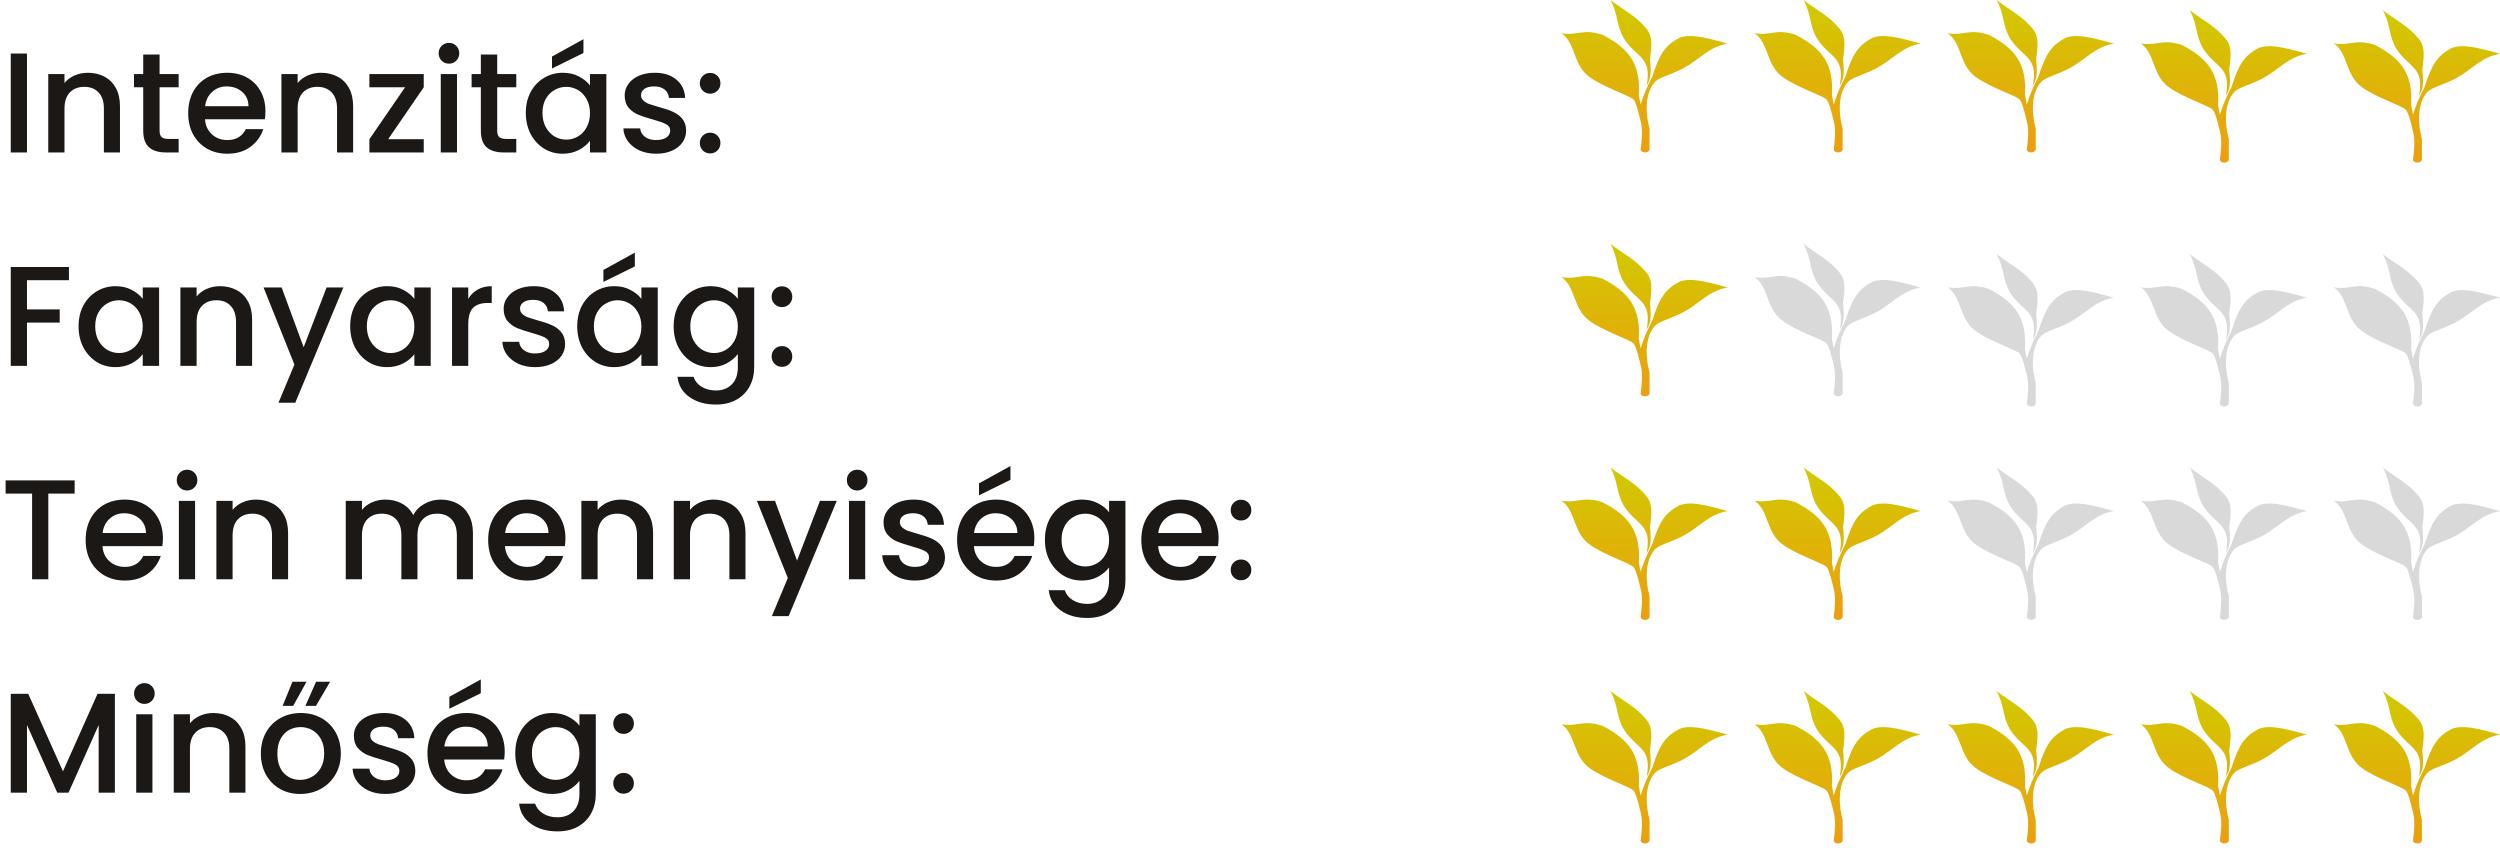 <svg width="246" height="84" viewBox="0 0 246 84" fill="none" xmlns="http://www.w3.org/2000/svg">
<path d="M2.654 5.27V15H1.058V5.27H2.654ZM8.641 7.16C9.248 7.16 9.789 7.286 10.265 7.538C10.751 7.79 11.129 8.163 11.399 8.658C11.67 9.153 11.805 9.75 11.805 10.45V15H10.223V10.688C10.223 9.997 10.051 9.47 9.705 9.106C9.36 8.733 8.889 8.546 8.291 8.546C7.694 8.546 7.218 8.733 6.863 9.106C6.518 9.47 6.345 9.997 6.345 10.688V15H4.749V7.286H6.345V8.168C6.607 7.851 6.938 7.603 7.339 7.426C7.75 7.249 8.184 7.16 8.641 7.16ZM15.703 8.588V12.858C15.703 13.147 15.768 13.357 15.899 13.488C16.039 13.609 16.272 13.67 16.599 13.67H17.579V15H16.319C15.6 15 15.05 14.832 14.667 14.496C14.284 14.16 14.093 13.614 14.093 12.858V8.588H13.183V7.286H14.093V5.368H15.703V7.286H17.579V8.588H15.703ZM26.12 10.954C26.12 11.243 26.101 11.505 26.064 11.738H20.17C20.217 12.354 20.445 12.849 20.856 13.222C21.267 13.595 21.771 13.782 22.368 13.782C23.227 13.782 23.833 13.423 24.188 12.704H25.91C25.677 13.413 25.252 13.997 24.636 14.454C24.029 14.902 23.273 15.126 22.368 15.126C21.631 15.126 20.968 14.963 20.38 14.636C19.801 14.3 19.344 13.833 19.008 13.236C18.681 12.629 18.518 11.929 18.518 11.136C18.518 10.343 18.677 9.647 18.994 9.05C19.321 8.443 19.773 7.977 20.352 7.65C20.94 7.323 21.612 7.16 22.368 7.16C23.096 7.16 23.745 7.319 24.314 7.636C24.883 7.953 25.327 8.401 25.644 8.98C25.961 9.549 26.12 10.207 26.12 10.954ZM24.454 10.45C24.445 9.862 24.235 9.391 23.824 9.036C23.413 8.681 22.905 8.504 22.298 8.504C21.747 8.504 21.276 8.681 20.884 9.036C20.492 9.381 20.259 9.853 20.184 10.45H24.454ZM31.583 7.16C32.189 7.16 32.731 7.286 33.207 7.538C33.692 7.79 34.07 8.163 34.341 8.658C34.611 9.153 34.747 9.75 34.747 10.45V15H33.165V10.688C33.165 9.997 32.992 9.47 32.647 9.106C32.301 8.733 31.83 8.546 31.233 8.546C30.635 8.546 30.159 8.733 29.805 9.106C29.459 9.47 29.287 9.997 29.287 10.688V15H27.691V7.286H29.287V8.168C29.548 7.851 29.879 7.603 30.281 7.426C30.691 7.249 31.125 7.16 31.583 7.16ZM38.196 13.698H41.696V15H36.348V13.698L39.862 8.588H36.348V7.286H41.696V8.588L38.196 13.698ZM44.184 6.264C43.895 6.264 43.652 6.166 43.456 5.97C43.26 5.774 43.162 5.531 43.162 5.242C43.162 4.953 43.26 4.71 43.456 4.514C43.652 4.318 43.895 4.22 44.184 4.22C44.464 4.22 44.702 4.318 44.898 4.514C45.094 4.71 45.192 4.953 45.192 5.242C45.192 5.531 45.094 5.774 44.898 5.97C44.702 6.166 44.464 6.264 44.184 6.264ZM44.968 7.286V15H43.372V7.286H44.968ZM48.926 8.588V12.858C48.926 13.147 48.991 13.357 49.122 13.488C49.262 13.609 49.495 13.67 49.822 13.67H50.802V15H49.542C48.823 15 48.272 14.832 47.89 14.496C47.507 14.16 47.316 13.614 47.316 12.858V8.588H46.406V7.286H47.316V5.368H48.926V7.286H50.802V8.588H48.926ZM51.741 11.108C51.741 10.333 51.899 9.647 52.217 9.05C52.543 8.453 52.982 7.991 53.533 7.664C54.093 7.328 54.709 7.16 55.381 7.16C55.987 7.16 56.515 7.281 56.963 7.524C57.42 7.757 57.784 8.051 58.055 8.406V7.286H59.665V15H58.055V13.852C57.784 14.216 57.415 14.519 56.949 14.762C56.482 15.005 55.95 15.126 55.353 15.126C54.69 15.126 54.083 14.958 53.533 14.622C52.982 14.277 52.543 13.801 52.217 13.194C51.899 12.578 51.741 11.883 51.741 11.108ZM58.055 11.136C58.055 10.604 57.943 10.142 57.719 9.75C57.504 9.358 57.219 9.059 56.865 8.854C56.51 8.649 56.127 8.546 55.717 8.546C55.306 8.546 54.923 8.649 54.569 8.854C54.214 9.05 53.925 9.344 53.701 9.736C53.486 10.119 53.379 10.576 53.379 11.108C53.379 11.64 53.486 12.107 53.701 12.508C53.925 12.909 54.214 13.217 54.569 13.432C54.933 13.637 55.315 13.74 55.717 13.74C56.127 13.74 56.51 13.637 56.865 13.432C57.219 13.227 57.504 12.928 57.719 12.536C57.943 12.135 58.055 11.668 58.055 11.136ZM57.411 5.214L54.317 6.74V5.564L57.411 3.856V5.214ZM64.561 15.126C63.954 15.126 63.408 15.019 62.923 14.804C62.447 14.58 62.069 14.281 61.789 13.908C61.509 13.525 61.36 13.101 61.341 12.634H62.993C63.021 12.961 63.175 13.236 63.455 13.46C63.744 13.675 64.104 13.782 64.533 13.782C64.981 13.782 65.326 13.698 65.569 13.53C65.821 13.353 65.947 13.129 65.947 12.858C65.947 12.569 65.807 12.354 65.527 12.214C65.256 12.074 64.822 11.92 64.225 11.752C63.646 11.593 63.175 11.439 62.811 11.29C62.447 11.141 62.13 10.912 61.859 10.604C61.598 10.296 61.467 9.89 61.467 9.386C61.467 8.975 61.588 8.602 61.831 8.266C62.074 7.921 62.419 7.65 62.867 7.454C63.324 7.258 63.847 7.16 64.435 7.16C65.312 7.16 66.017 7.384 66.549 7.832C67.09 8.271 67.38 8.873 67.417 9.638H65.821C65.793 9.293 65.653 9.017 65.401 8.812C65.149 8.607 64.808 8.504 64.379 8.504C63.959 8.504 63.637 8.583 63.413 8.742C63.189 8.901 63.077 9.111 63.077 9.372C63.077 9.577 63.152 9.75 63.301 9.89C63.45 10.03 63.632 10.142 63.847 10.226C64.062 10.301 64.379 10.399 64.799 10.52C65.359 10.669 65.816 10.823 66.171 10.982C66.535 11.131 66.848 11.355 67.109 11.654C67.37 11.953 67.506 12.349 67.515 12.844C67.515 13.283 67.394 13.675 67.151 14.02C66.908 14.365 66.563 14.636 66.115 14.832C65.676 15.028 65.158 15.126 64.561 15.126ZM69.883 15.098C69.594 15.098 69.352 15 69.156 14.804C68.96 14.608 68.862 14.365 68.862 14.076C68.862 13.787 68.96 13.544 69.156 13.348C69.352 13.152 69.594 13.054 69.883 13.054C70.163 13.054 70.401 13.152 70.597 13.348C70.793 13.544 70.891 13.787 70.891 14.076C70.891 14.365 70.793 14.608 70.597 14.804C70.401 15 70.163 15.098 69.883 15.098ZM69.883 9.218C69.594 9.218 69.352 9.12 69.156 8.924C68.96 8.728 68.862 8.485 68.862 8.196C68.862 7.907 68.96 7.664 69.156 7.468C69.352 7.272 69.594 7.174 69.883 7.174C70.163 7.174 70.401 7.272 70.597 7.468C70.793 7.664 70.891 7.907 70.891 8.196C70.891 8.485 70.793 8.728 70.597 8.924C70.401 9.12 70.163 9.218 69.883 9.218ZM6.784 26.27V27.572H2.654V30.442H5.874V31.744H2.654V36H1.058V26.27H6.784ZM7.731 32.108C7.731 31.333 7.89 30.647 8.207 30.05C8.534 29.453 8.972 28.991 9.523 28.664C10.083 28.328 10.699 28.16 11.371 28.16C11.978 28.16 12.505 28.281 12.953 28.524C13.41 28.757 13.774 29.051 14.045 29.406V28.286H15.655V36H14.045V34.852C13.774 35.216 13.406 35.519 12.939 35.762C12.472 36.005 11.94 36.126 11.343 36.126C10.68 36.126 10.074 35.958 9.523 35.622C8.972 35.277 8.534 34.801 8.207 34.194C7.89 33.578 7.731 32.883 7.731 32.108ZM14.045 32.136C14.045 31.604 13.933 31.142 13.709 30.75C13.494 30.358 13.21 30.059 12.855 29.854C12.5 29.649 12.118 29.546 11.707 29.546C11.296 29.546 10.914 29.649 10.559 29.854C10.204 30.05 9.915 30.344 9.691 30.736C9.476 31.119 9.369 31.576 9.369 32.108C9.369 32.64 9.476 33.107 9.691 33.508C9.915 33.909 10.204 34.217 10.559 34.432C10.923 34.637 11.306 34.74 11.707 34.74C12.118 34.74 12.5 34.637 12.855 34.432C13.21 34.227 13.494 33.928 13.709 33.536C13.933 33.135 14.045 32.668 14.045 32.136ZM21.643 28.16C22.25 28.16 22.791 28.286 23.267 28.538C23.753 28.79 24.131 29.163 24.401 29.658C24.672 30.153 24.807 30.75 24.807 31.45V36H23.225V31.688C23.225 30.997 23.052 30.47 22.707 30.106C22.362 29.733 21.89 29.546 21.293 29.546C20.696 29.546 20.22 29.733 19.865 30.106C19.52 30.47 19.347 30.997 19.347 31.688V36H17.751V28.286H19.347V29.168C19.608 28.851 19.94 28.603 20.341 28.426C20.752 28.249 21.186 28.16 21.643 28.16ZM33.787 28.286L29.055 39.626H27.403L28.971 35.874L25.933 28.286H27.711L29.881 34.166L32.135 28.286H33.787ZM34.459 32.108C34.459 31.333 34.618 30.647 34.935 30.05C35.262 29.453 35.701 28.991 36.251 28.664C36.811 28.328 37.427 28.16 38.099 28.16C38.706 28.16 39.233 28.281 39.681 28.524C40.139 28.757 40.503 29.051 40.773 29.406V28.286H42.383V36H40.773V34.852C40.503 35.216 40.134 35.519 39.667 35.762C39.201 36.005 38.669 36.126 38.071 36.126C37.409 36.126 36.802 35.958 36.251 35.622C35.701 35.277 35.262 34.801 34.935 34.194C34.618 33.578 34.459 32.883 34.459 32.108ZM40.773 32.136C40.773 31.604 40.661 31.142 40.437 30.75C40.223 30.358 39.938 30.059 39.583 29.854C39.229 29.649 38.846 29.546 38.435 29.546C38.025 29.546 37.642 29.649 37.287 29.854C36.933 30.05 36.643 30.344 36.419 30.736C36.205 31.119 36.097 31.576 36.097 32.108C36.097 32.64 36.205 33.107 36.419 33.508C36.643 33.909 36.933 34.217 37.287 34.432C37.651 34.637 38.034 34.74 38.435 34.74C38.846 34.74 39.229 34.637 39.583 34.432C39.938 34.227 40.223 33.928 40.437 33.536C40.661 33.135 40.773 32.668 40.773 32.136ZM46.076 29.406C46.309 29.014 46.617 28.711 47 28.496C47.392 28.272 47.854 28.16 48.386 28.16V29.812H47.98C47.354 29.812 46.878 29.971 46.552 30.288C46.234 30.605 46.076 31.156 46.076 31.94V36H44.48V28.286H46.076V29.406ZM52.653 36.126C52.046 36.126 51.5 36.019 51.015 35.804C50.539 35.58 50.161 35.281 49.881 34.908C49.601 34.525 49.451 34.101 49.433 33.634H51.085C51.113 33.961 51.267 34.236 51.547 34.46C51.836 34.675 52.195 34.782 52.625 34.782C53.073 34.782 53.418 34.698 53.661 34.53C53.913 34.353 54.039 34.129 54.039 33.858C54.039 33.569 53.899 33.354 53.619 33.214C53.348 33.074 52.914 32.92 52.317 32.752C51.738 32.593 51.267 32.439 50.903 32.29C50.539 32.141 50.221 31.912 49.951 31.604C49.689 31.296 49.559 30.89 49.559 30.386C49.559 29.975 49.68 29.602 49.923 29.266C50.165 28.921 50.511 28.65 50.959 28.454C51.416 28.258 51.939 28.16 52.527 28.16C53.404 28.16 54.109 28.384 54.641 28.832C55.182 29.271 55.471 29.873 55.509 30.638H53.913C53.885 30.293 53.745 30.017 53.493 29.812C53.241 29.607 52.9 29.504 52.471 29.504C52.051 29.504 51.729 29.583 51.505 29.742C51.281 29.901 51.169 30.111 51.169 30.372C51.169 30.577 51.243 30.75 51.393 30.89C51.542 31.03 51.724 31.142 51.939 31.226C52.153 31.301 52.471 31.399 52.891 31.52C53.451 31.669 53.908 31.823 54.263 31.982C54.627 32.131 54.939 32.355 55.201 32.654C55.462 32.953 55.597 33.349 55.607 33.844C55.607 34.283 55.485 34.675 55.243 35.02C55 35.365 54.655 35.636 54.207 35.832C53.768 36.028 53.25 36.126 52.653 36.126ZM56.799 32.108C56.799 31.333 56.958 30.647 57.275 30.05C57.602 29.453 58.041 28.991 58.591 28.664C59.151 28.328 59.767 28.16 60.439 28.16C61.046 28.16 61.573 28.281 62.021 28.524C62.479 28.757 62.843 29.051 63.113 29.406V28.286H64.723V36H63.113V34.852C62.843 35.216 62.474 35.519 62.007 35.762C61.541 36.005 61.009 36.126 60.411 36.126C59.749 36.126 59.142 35.958 58.591 35.622C58.041 35.277 57.602 34.801 57.275 34.194C56.958 33.578 56.799 32.883 56.799 32.108ZM63.113 32.136C63.113 31.604 63.001 31.142 62.777 30.75C62.563 30.358 62.278 30.059 61.923 29.854C61.569 29.649 61.186 29.546 60.775 29.546C60.365 29.546 59.982 29.649 59.627 29.854C59.273 30.05 58.983 30.344 58.759 30.736C58.545 31.119 58.437 31.576 58.437 32.108C58.437 32.64 58.545 33.107 58.759 33.508C58.983 33.909 59.273 34.217 59.627 34.432C59.991 34.637 60.374 34.74 60.775 34.74C61.186 34.74 61.569 34.637 61.923 34.432C62.278 34.227 62.563 33.928 62.777 33.536C63.001 33.135 63.113 32.668 63.113 32.136ZM62.469 26.214L59.375 27.74V26.564L62.469 24.856V26.214ZM69.927 28.16C70.525 28.16 71.052 28.281 71.51 28.524C71.976 28.757 72.34 29.051 72.602 29.406V28.286H74.212V36.126C74.212 36.835 74.062 37.465 73.763 38.016C73.465 38.576 73.031 39.015 72.462 39.332C71.901 39.649 71.23 39.808 70.445 39.808C69.4 39.808 68.532 39.561 67.841 39.066C67.151 38.581 66.759 37.918 66.665 37.078H68.248C68.369 37.479 68.626 37.801 69.017 38.044C69.419 38.296 69.895 38.422 70.445 38.422C71.09 38.422 71.608 38.226 71.999 37.834C72.401 37.442 72.602 36.873 72.602 36.126V34.838C72.331 35.202 71.962 35.51 71.496 35.762C71.038 36.005 70.516 36.126 69.927 36.126C69.255 36.126 68.639 35.958 68.079 35.622C67.529 35.277 67.09 34.801 66.763 34.194C66.446 33.578 66.287 32.883 66.287 32.108C66.287 31.333 66.446 30.647 66.763 30.05C67.09 29.453 67.529 28.991 68.079 28.664C68.639 28.328 69.255 28.16 69.927 28.16ZM72.602 32.136C72.602 31.604 72.49 31.142 72.266 30.75C72.051 30.358 71.766 30.059 71.412 29.854C71.057 29.649 70.674 29.546 70.263 29.546C69.853 29.546 69.47 29.649 69.115 29.854C68.761 30.05 68.472 30.344 68.248 30.736C68.033 31.119 67.925 31.576 67.925 32.108C67.925 32.64 68.033 33.107 68.248 33.508C68.472 33.909 68.761 34.217 69.115 34.432C69.48 34.637 69.862 34.74 70.263 34.74C70.674 34.74 71.057 34.637 71.412 34.432C71.766 34.227 72.051 33.928 72.266 33.536C72.49 33.135 72.602 32.668 72.602 32.136ZM76.952 36.098C76.662 36.098 76.42 36 76.224 35.804C76.028 35.608 75.93 35.365 75.93 35.076C75.93 34.787 76.028 34.544 76.224 34.348C76.42 34.152 76.662 34.054 76.952 34.054C77.232 34.054 77.47 34.152 77.666 34.348C77.862 34.544 77.96 34.787 77.96 35.076C77.96 35.365 77.862 35.608 77.666 35.804C77.47 36 77.232 36.098 76.952 36.098ZM76.952 30.218C76.662 30.218 76.42 30.12 76.224 29.924C76.028 29.728 75.93 29.485 75.93 29.196C75.93 28.907 76.028 28.664 76.224 28.468C76.42 28.272 76.662 28.174 76.952 28.174C77.232 28.174 77.47 28.272 77.666 28.468C77.862 28.664 77.96 28.907 77.96 29.196C77.96 29.485 77.862 29.728 77.666 29.924C77.47 30.12 77.232 30.218 76.952 30.218ZM7.344 47.27V48.572H4.754V57H3.158V48.572H0.554V47.27H7.344ZM16.03 52.954C16.03 53.243 16.012 53.505 15.974 53.738H10.08C10.127 54.354 10.355 54.849 10.766 55.222C11.177 55.595 11.681 55.782 12.278 55.782C13.137 55.782 13.743 55.423 14.098 54.704H15.82C15.587 55.413 15.162 55.997 14.546 56.454C13.94 56.902 13.184 57.126 12.278 57.126C11.541 57.126 10.878 56.963 10.29 56.636C9.711 56.3 9.254 55.833 8.918 55.236C8.591 54.629 8.428 53.929 8.428 53.136C8.428 52.343 8.587 51.647 8.904 51.05C9.231 50.443 9.683 49.977 10.262 49.65C10.85 49.323 11.522 49.16 12.278 49.16C13.006 49.16 13.655 49.319 14.224 49.636C14.793 49.953 15.237 50.401 15.554 50.98C15.871 51.549 16.03 52.207 16.03 52.954ZM14.364 52.45C14.355 51.862 14.145 51.391 13.734 51.036C13.323 50.681 12.815 50.504 12.208 50.504C11.658 50.504 11.186 50.681 10.794 51.036C10.402 51.381 10.169 51.853 10.094 52.45H14.364ZM18.413 48.264C18.123 48.264 17.881 48.166 17.685 47.97C17.489 47.774 17.391 47.531 17.391 47.242C17.391 46.953 17.489 46.71 17.685 46.514C17.881 46.318 18.123 46.22 18.413 46.22C18.693 46.22 18.931 46.318 19.127 46.514C19.323 46.71 19.421 46.953 19.421 47.242C19.421 47.531 19.323 47.774 19.127 47.97C18.931 48.166 18.693 48.264 18.413 48.264ZM19.197 49.286V57H17.601V49.286H19.197ZM25.184 49.16C25.791 49.16 26.332 49.286 26.808 49.538C27.294 49.79 27.672 50.163 27.942 50.658C28.213 51.153 28.348 51.75 28.348 52.45V57H26.766V52.688C26.766 51.997 26.593 51.47 26.248 51.106C25.903 50.733 25.431 50.546 24.834 50.546C24.237 50.546 23.761 50.733 23.406 51.106C23.061 51.47 22.888 51.997 22.888 52.688V57H21.292V49.286H22.888V50.168C23.149 49.851 23.481 49.603 23.882 49.426C24.293 49.249 24.727 49.16 25.184 49.16ZM43.359 49.16C43.965 49.16 44.507 49.286 44.983 49.538C45.468 49.79 45.846 50.163 46.117 50.658C46.397 51.153 46.537 51.75 46.537 52.45V57H44.955V52.688C44.955 51.997 44.782 51.47 44.437 51.106C44.091 50.733 43.62 50.546 43.023 50.546C42.425 50.546 41.949 50.733 41.595 51.106C41.249 51.47 41.077 51.997 41.077 52.688V57H39.495V52.688C39.495 51.997 39.322 51.47 38.977 51.106C38.631 50.733 38.16 50.546 37.563 50.546C36.965 50.546 36.489 50.733 36.135 51.106C35.789 51.47 35.617 51.997 35.617 52.688V57H34.021V49.286H35.617V50.168C35.878 49.851 36.209 49.603 36.611 49.426C37.012 49.249 37.441 49.16 37.899 49.16C38.515 49.16 39.065 49.291 39.551 49.552C40.036 49.813 40.409 50.191 40.671 50.686C40.904 50.219 41.268 49.851 41.763 49.58C42.257 49.3 42.789 49.16 43.359 49.16ZM55.638 52.954C55.638 53.243 55.619 53.505 55.582 53.738H49.688C49.734 54.354 49.963 54.849 50.374 55.222C50.784 55.595 51.288 55.782 51.886 55.782C52.744 55.782 53.351 55.423 53.706 54.704H55.428C55.194 55.413 54.77 55.997 54.154 56.454C53.547 56.902 52.791 57.126 51.886 57.126C51.148 57.126 50.486 56.963 49.898 56.636C49.319 56.3 48.862 55.833 48.526 55.236C48.199 54.629 48.036 53.929 48.036 53.136C48.036 52.343 48.194 51.647 48.512 51.05C48.838 50.443 49.291 49.977 49.87 49.65C50.458 49.323 51.13 49.16 51.886 49.16C52.614 49.16 53.262 49.319 53.832 49.636C54.401 49.953 54.844 50.401 55.162 50.98C55.479 51.549 55.638 52.207 55.638 52.954ZM53.972 52.45C53.962 51.862 53.752 51.391 53.342 51.036C52.931 50.681 52.422 50.504 51.816 50.504C51.265 50.504 50.794 50.681 50.402 51.036C50.01 51.381 49.776 51.853 49.702 52.45H53.972ZM61.1 49.16C61.707 49.16 62.248 49.286 62.724 49.538C63.209 49.79 63.587 50.163 63.858 50.658C64.129 51.153 64.264 51.75 64.264 52.45V57H62.682V52.688C62.682 51.997 62.51 51.47 62.164 51.106C61.819 50.733 61.347 50.546 60.75 50.546C60.153 50.546 59.677 50.733 59.322 51.106C58.977 51.47 58.804 51.997 58.804 52.688V57H57.208V49.286H58.804V50.168C59.066 49.851 59.397 49.603 59.798 49.426C60.209 49.249 60.643 49.16 61.1 49.16ZM70.192 49.16C70.799 49.16 71.34 49.286 71.816 49.538C72.301 49.79 72.679 50.163 72.95 50.658C73.221 51.153 73.356 51.75 73.356 52.45V57H71.774V52.688C71.774 51.997 71.601 51.47 71.256 51.106C70.911 50.733 70.439 50.546 69.842 50.546C69.245 50.546 68.769 50.733 68.414 51.106C68.069 51.47 67.896 51.997 67.896 52.688V57H66.3V49.286H67.896V50.168C68.157 49.851 68.489 49.603 68.89 49.426C69.301 49.249 69.735 49.16 70.192 49.16ZM82.336 49.286L77.604 60.626H75.952L77.52 56.874L74.482 49.286H76.26L78.43 55.166L80.684 49.286H82.336ZM84.352 48.264C84.063 48.264 83.82 48.166 83.624 47.97C83.428 47.774 83.33 47.531 83.33 47.242C83.33 46.953 83.428 46.71 83.624 46.514C83.82 46.318 84.063 46.22 84.352 46.22C84.632 46.22 84.87 46.318 85.066 46.514C85.262 46.71 85.36 46.953 85.36 47.242C85.36 47.531 85.262 47.774 85.066 47.97C84.87 48.166 84.632 48.264 84.352 48.264ZM85.136 49.286V57H83.54V49.286H85.136ZM90.032 57.126C89.425 57.126 88.879 57.019 88.394 56.804C87.918 56.58 87.54 56.281 87.26 55.908C86.98 55.525 86.83 55.101 86.812 54.634H88.464C88.492 54.961 88.646 55.236 88.926 55.46C89.215 55.675 89.574 55.782 90.004 55.782C90.452 55.782 90.797 55.698 91.04 55.53C91.292 55.353 91.418 55.129 91.418 54.858C91.418 54.569 91.278 54.354 90.998 54.214C90.727 54.074 90.293 53.92 89.696 53.752C89.117 53.593 88.646 53.439 88.282 53.29C87.918 53.141 87.6 52.912 87.33 52.604C87.068 52.296 86.938 51.89 86.938 51.386C86.938 50.975 87.059 50.602 87.302 50.266C87.544 49.921 87.89 49.65 88.338 49.454C88.795 49.258 89.318 49.16 89.906 49.16C90.783 49.16 91.488 49.384 92.02 49.832C92.561 50.271 92.85 50.873 92.888 51.638H91.292C91.264 51.293 91.124 51.017 90.872 50.812C90.62 50.607 90.279 50.504 89.85 50.504C89.43 50.504 89.108 50.583 88.884 50.742C88.66 50.901 88.548 51.111 88.548 51.372C88.548 51.577 88.622 51.75 88.772 51.89C88.921 52.03 89.103 52.142 89.318 52.226C89.532 52.301 89.85 52.399 90.27 52.52C90.83 52.669 91.287 52.823 91.642 52.982C92.006 53.131 92.318 53.355 92.58 53.654C92.841 53.953 92.976 54.349 92.986 54.844C92.986 55.283 92.864 55.675 92.622 56.02C92.379 56.365 92.034 56.636 91.586 56.832C91.147 57.028 90.629 57.126 90.032 57.126ZM101.78 52.954C101.78 53.243 101.761 53.505 101.724 53.738H95.83C95.877 54.354 96.106 54.849 96.516 55.222C96.927 55.595 97.431 55.782 98.028 55.782C98.887 55.782 99.493 55.423 99.848 54.704H101.57C101.337 55.413 100.912 55.997 100.296 56.454C99.689 56.902 98.933 57.126 98.028 57.126C97.291 57.126 96.628 56.963 96.04 56.636C95.462 56.3 95.004 55.833 94.668 55.236C94.341 54.629 94.178 53.929 94.178 53.136C94.178 52.343 94.337 51.647 94.654 51.05C94.981 50.443 95.433 49.977 96.012 49.65C96.6 49.323 97.272 49.16 98.028 49.16C98.756 49.16 99.405 49.319 99.974 49.636C100.543 49.953 100.987 50.401 101.304 50.98C101.621 51.549 101.78 52.207 101.78 52.954ZM100.114 52.45C100.105 51.862 99.895 51.391 99.484 51.036C99.073 50.681 98.565 50.504 97.958 50.504C97.407 50.504 96.936 50.681 96.544 51.036C96.152 51.381 95.919 51.853 95.844 52.45H100.114ZM99.428 47.214L96.334 48.74V47.564L99.428 45.856V47.214ZM106.459 49.16C107.056 49.16 107.583 49.281 108.041 49.524C108.507 49.757 108.871 50.051 109.133 50.406V49.286H110.743V57.126C110.743 57.835 110.593 58.465 110.295 59.016C109.996 59.576 109.562 60.015 108.993 60.332C108.433 60.649 107.761 60.808 106.977 60.808C105.931 60.808 105.063 60.561 104.373 60.066C103.682 59.581 103.29 58.918 103.197 58.078H104.779C104.9 58.479 105.157 58.801 105.549 59.044C105.95 59.296 106.426 59.422 106.977 59.422C107.621 59.422 108.139 59.226 108.531 58.834C108.932 58.442 109.133 57.873 109.133 57.126V55.838C108.862 56.202 108.493 56.51 108.027 56.762C107.569 57.005 107.047 57.126 106.459 57.126C105.787 57.126 105.171 56.958 104.611 56.622C104.06 56.277 103.621 55.801 103.295 55.194C102.977 54.578 102.819 53.883 102.819 53.108C102.819 52.333 102.977 51.647 103.295 51.05C103.621 50.453 104.06 49.991 104.611 49.664C105.171 49.328 105.787 49.16 106.459 49.16ZM109.133 53.136C109.133 52.604 109.021 52.142 108.797 51.75C108.582 51.358 108.297 51.059 107.943 50.854C107.588 50.649 107.205 50.546 106.795 50.546C106.384 50.546 106.001 50.649 105.647 50.854C105.292 51.05 105.003 51.344 104.779 51.736C104.564 52.119 104.457 52.576 104.457 53.108C104.457 53.64 104.564 54.107 104.779 54.508C105.003 54.909 105.292 55.217 105.647 55.432C106.011 55.637 106.393 55.74 106.795 55.74C107.205 55.74 107.588 55.637 107.943 55.432C108.297 55.227 108.582 54.928 108.797 54.536C109.021 54.135 109.133 53.668 109.133 53.136ZM119.909 52.954C119.909 53.243 119.89 53.505 119.853 53.738H113.959C114.006 54.354 114.234 54.849 114.645 55.222C115.056 55.595 115.56 55.782 116.157 55.782C117.016 55.782 117.622 55.423 117.977 54.704H119.699C119.466 55.413 119.041 55.997 118.425 56.454C117.818 56.902 117.062 57.126 116.157 57.126C115.42 57.126 114.757 56.963 114.169 56.636C113.59 56.3 113.133 55.833 112.797 55.236C112.47 54.629 112.307 53.929 112.307 53.136C112.307 52.343 112.466 51.647 112.783 51.05C113.11 50.443 113.562 49.977 114.141 49.65C114.729 49.323 115.401 49.16 116.157 49.16C116.885 49.16 117.534 49.319 118.103 49.636C118.672 49.953 119.116 50.401 119.433 50.98C119.75 51.549 119.909 52.207 119.909 52.954ZM118.243 52.45C118.234 51.862 118.024 51.391 117.613 51.036C117.202 50.681 116.694 50.504 116.087 50.504C115.536 50.504 115.065 50.681 114.673 51.036C114.281 51.381 114.048 51.853 113.973 52.45H118.243ZM122.124 57.098C121.834 57.098 121.592 57 121.396 56.804C121.2 56.608 121.102 56.365 121.102 56.076C121.102 55.787 121.2 55.544 121.396 55.348C121.592 55.152 121.834 55.054 122.124 55.054C122.404 55.054 122.642 55.152 122.838 55.348C123.034 55.544 123.132 55.787 123.132 56.076C123.132 56.365 123.034 56.608 122.838 56.804C122.642 57 122.404 57.098 122.124 57.098ZM122.124 51.218C121.834 51.218 121.592 51.12 121.396 50.924C121.2 50.728 121.102 50.485 121.102 50.196C121.102 49.907 121.2 49.664 121.396 49.468C121.592 49.272 121.834 49.174 122.124 49.174C122.404 49.174 122.642 49.272 122.838 49.468C123.034 49.664 123.132 49.907 123.132 50.196C123.132 50.485 123.034 50.728 122.838 50.924C122.642 51.12 122.404 51.218 122.124 51.218ZM11.306 68.27V78H9.71V71.336L6.742 78H5.636L2.654 71.336V78H1.058V68.27H2.78L6.196 75.9L9.598 68.27H11.306ZM14.216 69.264C13.926 69.264 13.684 69.166 13.488 68.97C13.291 68.774 13.194 68.531 13.194 68.242C13.194 67.953 13.291 67.71 13.488 67.514C13.684 67.318 13.926 67.22 14.216 67.22C14.495 67.22 14.733 67.318 14.93 67.514C15.126 67.71 15.223 67.953 15.223 68.242C15.223 68.531 15.126 68.774 14.93 68.97C14.733 69.166 14.495 69.264 14.216 69.264ZM14.999 70.286V78H13.403V70.286H14.999ZM20.987 70.16C21.594 70.16 22.135 70.286 22.611 70.538C23.096 70.79 23.474 71.163 23.745 71.658C24.016 72.153 24.151 72.75 24.151 73.45V78H22.569V73.688C22.569 72.997 22.396 72.47 22.051 72.106C21.706 71.733 21.234 71.546 20.637 71.546C20.04 71.546 19.564 71.733 19.209 72.106C18.864 72.47 18.691 72.997 18.691 73.688V78H17.095V70.286H18.691V71.168C18.952 70.851 19.284 70.603 19.685 70.426C20.096 70.249 20.53 70.16 20.987 70.16ZM29.533 78.126C28.805 78.126 28.147 77.963 27.559 77.636C26.971 77.3 26.509 76.833 26.173 76.236C25.837 75.629 25.669 74.929 25.669 74.136C25.669 73.352 25.841 72.657 26.187 72.05C26.532 71.443 27.003 70.977 27.601 70.65C28.198 70.323 28.865 70.16 29.603 70.16C30.34 70.16 31.007 70.323 31.605 70.65C32.202 70.977 32.673 71.443 33.019 72.05C33.364 72.657 33.537 73.352 33.537 74.136C33.537 74.92 33.359 75.615 33.005 76.222C32.65 76.829 32.165 77.3 31.549 77.636C30.942 77.963 30.27 78.126 29.533 78.126ZM29.533 76.74C29.943 76.74 30.326 76.642 30.681 76.446C31.045 76.25 31.339 75.956 31.563 75.564C31.787 75.172 31.899 74.696 31.899 74.136C31.899 73.576 31.791 73.105 31.577 72.722C31.362 72.33 31.077 72.036 30.723 71.84C30.368 71.644 29.985 71.546 29.575 71.546C29.164 71.546 28.781 71.644 28.427 71.84C28.081 72.036 27.806 72.33 27.601 72.722C27.395 73.105 27.293 73.576 27.293 74.136C27.293 74.967 27.503 75.611 27.923 76.068C28.352 76.516 28.889 76.74 29.533 76.74ZM28.847 69.46H27.811L28.777 67.08H30.163L28.847 69.46ZM31.087 69.46H30.051L31.101 67.08H32.487L31.087 69.46ZM37.914 78.126C37.308 78.126 36.762 78.019 36.276 77.804C35.8 77.58 35.422 77.281 35.142 76.908C34.862 76.525 34.713 76.101 34.694 75.634H36.346C36.374 75.961 36.529 76.236 36.809 76.46C37.098 76.675 37.457 76.782 37.886 76.782C38.334 76.782 38.68 76.698 38.922 76.53C39.175 76.353 39.3 76.129 39.3 75.858C39.3 75.569 39.16 75.354 38.88 75.214C38.61 75.074 38.176 74.92 37.578 74.752C37 74.593 36.529 74.439 36.164 74.29C35.8 74.141 35.483 73.912 35.212 73.604C34.951 73.296 34.821 72.89 34.821 72.386C34.821 71.975 34.942 71.602 35.184 71.266C35.427 70.921 35.773 70.65 36.221 70.454C36.678 70.258 37.2 70.16 37.788 70.16C38.666 70.16 39.37 70.384 39.903 70.832C40.444 71.271 40.733 71.873 40.77 72.638H39.175C39.147 72.293 39.007 72.017 38.755 71.812C38.502 71.607 38.162 71.504 37.733 71.504C37.312 71.504 36.99 71.583 36.767 71.742C36.542 71.901 36.431 72.111 36.431 72.372C36.431 72.577 36.505 72.75 36.654 72.89C36.804 73.03 36.986 73.142 37.2 73.226C37.415 73.301 37.733 73.399 38.153 73.52C38.712 73.669 39.17 73.823 39.525 73.982C39.889 74.131 40.201 74.355 40.462 74.654C40.724 74.953 40.859 75.349 40.868 75.844C40.868 76.283 40.747 76.675 40.505 77.02C40.262 77.365 39.916 77.636 39.468 77.832C39.03 78.028 38.512 78.126 37.914 78.126ZM49.663 73.954C49.663 74.243 49.644 74.505 49.607 74.738H43.713C43.76 75.354 43.988 75.849 44.399 76.222C44.81 76.595 45.314 76.782 45.911 76.782C46.77 76.782 47.376 76.423 47.731 75.704H49.453C49.22 76.413 48.795 76.997 48.179 77.454C47.572 77.902 46.816 78.126 45.911 78.126C45.174 78.126 44.511 77.963 43.923 77.636C43.344 77.3 42.887 76.833 42.551 76.236C42.224 75.629 42.061 74.929 42.061 74.136C42.061 73.343 42.22 72.647 42.537 72.05C42.864 71.443 43.316 70.977 43.895 70.65C44.483 70.323 45.155 70.16 45.911 70.16C46.639 70.16 47.288 70.319 47.857 70.636C48.426 70.953 48.87 71.401 49.187 71.98C49.504 72.549 49.663 73.207 49.663 73.954ZM47.997 73.45C47.988 72.862 47.778 72.391 47.367 72.036C46.956 71.681 46.448 71.504 45.841 71.504C45.29 71.504 44.819 71.681 44.427 72.036C44.035 72.381 43.802 72.853 43.727 73.45H47.997ZM47.311 68.214L44.217 69.74V68.564L47.311 66.856V68.214ZM54.342 70.16C54.939 70.16 55.466 70.281 55.924 70.524C56.39 70.757 56.754 71.051 57.016 71.406V70.286H58.626V78.126C58.626 78.835 58.476 79.465 58.178 80.016C57.879 80.576 57.445 81.015 56.876 81.332C56.316 81.649 55.644 81.808 54.86 81.808C53.814 81.808 52.946 81.561 52.256 81.066C51.565 80.581 51.173 79.918 51.08 79.078H52.662C52.783 79.479 53.04 79.801 53.432 80.044C53.833 80.296 54.309 80.422 54.86 80.422C55.504 80.422 56.022 80.226 56.414 79.834C56.815 79.442 57.016 78.873 57.016 78.126V76.838C56.745 77.202 56.376 77.51 55.91 77.762C55.452 78.005 54.93 78.126 54.342 78.126C53.67 78.126 53.054 77.958 52.494 77.622C51.943 77.277 51.504 76.801 51.178 76.194C50.86 75.578 50.702 74.883 50.702 74.108C50.702 73.333 50.86 72.647 51.178 72.05C51.504 71.453 51.943 70.991 52.494 70.664C53.054 70.328 53.67 70.16 54.342 70.16ZM57.016 74.136C57.016 73.604 56.904 73.142 56.68 72.75C56.465 72.358 56.18 72.059 55.826 71.854C55.471 71.649 55.088 71.546 54.678 71.546C54.267 71.546 53.884 71.649 53.53 71.854C53.175 72.05 52.886 72.344 52.662 72.736C52.447 73.119 52.34 73.576 52.34 74.108C52.34 74.64 52.447 75.107 52.662 75.508C52.886 75.909 53.175 76.217 53.53 76.432C53.894 76.637 54.276 76.74 54.678 76.74C55.088 76.74 55.471 76.637 55.826 76.432C56.18 76.227 56.465 75.928 56.68 75.536C56.904 75.135 57.016 74.668 57.016 74.136ZM61.366 78.098C61.077 78.098 60.834 78 60.638 77.804C60.442 77.608 60.344 77.365 60.344 77.076C60.344 76.787 60.442 76.544 60.638 76.348C60.834 76.152 61.077 76.054 61.366 76.054C61.646 76.054 61.884 76.152 62.08 76.348C62.276 76.544 62.374 76.787 62.374 77.076C62.374 77.365 62.276 77.608 62.08 77.804C61.884 78 61.646 78.098 61.366 78.098ZM61.366 72.218C61.077 72.218 60.834 72.12 60.638 71.924C60.442 71.728 60.344 71.485 60.344 71.196C60.344 70.907 60.442 70.664 60.638 70.468C60.834 70.272 61.077 70.174 61.366 70.174C61.646 70.174 61.884 70.272 62.08 70.468C62.276 70.664 62.374 70.907 62.374 71.196C62.374 71.485 62.276 71.728 62.08 71.924C61.884 72.12 61.646 72.218 61.366 72.218Z" fill="#1B1816"/>
<path d="M161.437 11.917C161.69 12.916 161.52 13.953 161.437 14.754C161.52 15.025 162.125 15.134 162.317 14.754V12.664C161.808 10.778 161.987 8.972 162.868 8.035C163.335 7.574 164.476 7.35 165.714 6.678C167.213 5.864 168.148 4.601 170.004 4.289C167.471 3.586 166.248 3.334 165.233 3.733C163.822 4.478 163.278 5.367 162.592 7.52C162.027 8.639 161.762 9.248 161.437 10.289L161.259 9.338C161.437 6.339 160.351 4.791 157.683 3.421C155.703 2.783 155.304 3.543 153.641 3.271C155.043 4.208 154.768 6.325 156.336 7.52C157.737 8.587 160.461 9.433 160.736 9.8C161.011 10.166 161.121 10.668 161.437 11.917Z" fill="url(#paint0_linear_1315_659)"/>
<path d="M159.822 3.833C161.033 5.701 162.586 5.55 162.03 8.421C162.384 7.833 162.522 7.393 162.358 5.825C162.6 4.16 162.533 3.495 162.03 2.844C160.91 1.505 159.951 1.14 158.469 0C159.295 1.552 158.992 2.448 159.822 3.833Z" fill="url(#paint1_linear_1315_659)"/>
<path d="M161.437 57.917C161.69 58.916 161.52 59.953 161.437 60.754C161.52 61.026 162.125 61.134 162.317 60.754V58.664C161.808 56.778 161.987 54.972 162.868 54.035C163.335 53.574 164.476 53.35 165.714 52.678C167.213 51.864 168.148 50.601 170.004 50.289C167.471 49.586 166.248 49.334 165.233 49.733C163.822 50.478 163.278 51.367 162.592 53.52C162.027 54.639 161.762 55.248 161.437 56.288L161.259 55.338C161.437 52.339 160.351 50.791 157.683 49.42C155.703 48.783 155.304 49.543 153.641 49.271C155.043 50.208 154.768 52.325 156.336 53.52C157.737 54.587 160.461 55.433 160.736 55.8C161.011 56.166 161.121 56.669 161.437 57.917Z" fill="url(#paint2_linear_1315_659)"/>
<path d="M159.822 49.833C161.033 51.701 162.586 51.55 162.03 54.421C162.384 53.833 162.522 53.393 162.358 51.825C162.6 50.16 162.533 49.495 162.03 48.844C160.91 47.505 159.951 47.14 158.469 46C159.295 47.552 158.992 48.448 159.822 49.833Z" fill="url(#paint3_linear_1315_659)"/>
<path d="M161.437 79.917C161.69 80.916 161.52 81.953 161.437 82.754C161.52 83.025 162.125 83.134 162.317 82.754V80.664C161.808 78.778 161.987 76.972 162.868 76.035C163.335 75.574 164.476 75.35 165.714 74.678C167.213 73.864 168.148 72.601 170.004 72.289C167.471 71.586 166.248 71.334 165.233 71.733C163.822 72.478 163.278 73.367 162.592 75.52C162.027 76.639 161.762 77.248 161.437 78.288L161.259 77.338C161.437 74.339 160.351 72.791 157.683 71.421C155.703 70.783 155.304 71.543 153.641 71.271C155.043 72.208 154.768 74.325 156.336 75.52C157.737 76.587 160.461 77.433 160.736 77.8C161.011 78.166 161.121 78.668 161.437 79.917Z" fill="url(#paint4_linear_1315_659)"/>
<path d="M159.822 71.833C161.033 73.701 162.586 73.55 162.03 76.421C162.384 75.833 162.522 75.393 162.358 73.825C162.6 72.16 162.533 71.495 162.03 70.844C160.91 69.505 159.951 69.14 158.469 68C159.295 69.552 158.992 70.448 159.822 71.833Z" fill="url(#paint5_linear_1315_659)"/>
<path d="M161.437 35.917C161.69 36.916 161.52 37.953 161.437 38.754C161.52 39.026 162.125 39.134 162.317 38.754V36.664C161.808 34.778 161.987 32.972 162.868 32.035C163.335 31.574 164.476 31.35 165.714 30.678C167.213 29.864 168.148 28.601 170.004 28.289C167.471 27.586 166.248 27.334 165.233 27.733C163.822 28.478 163.278 29.367 162.592 31.52C162.027 32.639 161.762 33.248 161.437 34.288L161.259 33.338C161.437 30.339 160.351 28.791 157.683 27.421C155.703 26.783 155.304 27.543 153.641 27.271C155.043 28.208 154.768 30.325 156.336 31.52C157.737 32.587 160.461 33.433 160.736 33.8C161.011 34.166 161.121 34.669 161.437 35.917Z" fill="url(#paint6_linear_1315_659)"/>
<path d="M159.822 27.833C161.033 29.701 162.586 29.55 162.03 32.421C162.384 31.833 162.522 31.393 162.358 29.825C162.6 28.16 162.533 27.495 162.03 26.844C160.91 25.505 159.951 25.14 158.469 24C159.295 25.552 158.992 26.448 159.822 27.833Z" fill="url(#paint7_linear_1315_659)"/>
<path d="M180.437 11.917C180.69 12.916 180.52 13.953 180.437 14.754C180.52 15.025 181.125 15.134 181.317 14.754V12.664C180.808 10.778 180.987 8.972 181.868 8.035C182.335 7.574 183.476 7.35 184.714 6.678C186.213 5.864 187.148 4.601 189.004 4.289C186.471 3.586 185.248 3.334 184.233 3.733C182.822 4.478 182.278 5.367 181.592 7.52C181.027 8.639 180.762 9.248 180.437 10.289L180.259 9.338C180.437 6.339 179.351 4.791 176.683 3.421C174.703 2.783 174.304 3.543 172.641 3.271C174.043 4.208 173.768 6.325 175.336 7.52C176.737 8.587 179.461 9.433 179.736 9.8C180.011 10.166 180.121 10.668 180.437 11.917Z" fill="url(#paint8_linear_1315_659)"/>
<path d="M178.822 3.833C180.033 5.701 181.586 5.55 181.03 8.421C181.384 7.833 181.522 7.393 181.358 5.825C181.6 4.16 181.533 3.495 181.03 2.844C179.91 1.505 178.951 1.14 177.469 0C178.295 1.552 177.992 2.448 178.822 3.833Z" fill="url(#paint9_linear_1315_659)"/>
<path d="M180.437 57.917C180.69 58.916 180.52 59.953 180.437 60.754C180.52 61.026 181.125 61.134 181.317 60.754V58.664C180.808 56.778 180.987 54.972 181.868 54.035C182.335 53.574 183.476 53.35 184.714 52.678C186.213 51.864 187.148 50.601 189.004 50.289C186.471 49.586 185.248 49.334 184.233 49.733C182.822 50.478 182.278 51.367 181.592 53.52C181.027 54.639 180.762 55.248 180.437 56.288L180.259 55.338C180.437 52.339 179.351 50.791 176.683 49.42C174.703 48.783 174.304 49.543 172.641 49.271C174.043 50.208 173.768 52.325 175.336 53.52C176.737 54.587 179.461 55.433 179.736 55.8C180.011 56.166 180.121 56.669 180.437 57.917Z" fill="url(#paint10_linear_1315_659)"/>
<path d="M178.822 49.833C180.033 51.701 181.586 51.55 181.03 54.421C181.384 53.833 181.522 53.393 181.358 51.825C181.6 50.16 181.533 49.495 181.03 48.844C179.91 47.505 178.951 47.14 177.469 46C178.295 47.552 177.992 48.448 178.822 49.833Z" fill="url(#paint11_linear_1315_659)"/>
<path d="M180.437 79.917C180.69 80.916 180.52 81.953 180.437 82.754C180.52 83.025 181.125 83.134 181.317 82.754V80.664C180.808 78.778 180.987 76.972 181.868 76.035C182.335 75.574 183.476 75.35 184.714 74.678C186.213 73.864 187.148 72.601 189.004 72.289C186.471 71.586 185.248 71.334 184.233 71.733C182.822 72.478 182.278 73.367 181.592 75.52C181.027 76.639 180.762 77.248 180.437 78.288L180.259 77.338C180.437 74.339 179.351 72.791 176.683 71.421C174.703 70.783 174.304 71.543 172.641 71.271C174.043 72.208 173.768 74.325 175.336 75.52C176.737 76.587 179.461 77.433 179.736 77.8C180.011 78.166 180.121 78.668 180.437 79.917Z" fill="url(#paint12_linear_1315_659)"/>
<path d="M178.822 71.833C180.033 73.701 181.586 73.55 181.03 76.421C181.384 75.833 181.522 75.393 181.358 73.825C181.6 72.16 181.533 71.495 181.03 70.844C179.91 69.505 178.951 69.14 177.469 68C178.295 69.552 177.992 70.448 178.822 71.833Z" fill="url(#paint13_linear_1315_659)"/>
<path d="M218.437 79.917C218.69 80.916 218.52 81.953 218.437 82.754C218.52 83.025 219.125 83.134 219.317 82.754V80.664C218.808 78.778 218.987 76.972 219.868 76.035C220.335 75.574 221.476 75.35 222.714 74.678C224.213 73.864 225.148 72.601 227.004 72.289C224.471 71.586 223.248 71.334 222.233 71.733C220.822 72.478 220.278 73.367 219.592 75.52C219.027 76.639 218.762 77.248 218.437 78.288L218.259 77.338C218.437 74.339 217.351 72.791 214.683 71.421C212.703 70.783 212.304 71.543 210.641 71.271C212.043 72.208 211.768 74.325 213.336 75.52C214.737 76.587 217.461 77.433 217.736 77.8C218.011 78.166 218.121 78.668 218.437 79.917Z" fill="url(#paint14_linear_1315_659)"/>
<path d="M216.822 71.833C218.033 73.701 219.586 73.55 219.03 76.421C219.384 75.833 219.522 75.393 219.358 73.825C219.6 72.16 219.533 71.495 219.03 70.844C217.91 69.505 216.951 69.14 215.469 68C216.295 69.552 215.992 70.448 216.822 71.833Z" fill="url(#paint15_linear_1315_659)"/>
<path d="M180.437 35.917C180.69 36.916 180.52 37.953 180.437 38.754C180.52 39.026 181.125 39.134 181.317 38.754V36.664C180.808 34.778 180.987 32.972 181.868 32.035C182.335 31.574 183.476 31.35 184.714 30.678C186.213 29.864 187.148 28.601 189.004 28.289C186.471 27.586 185.248 27.334 184.233 27.733C182.822 28.478 182.278 29.367 181.592 31.52C181.027 32.639 180.762 33.248 180.437 34.288L180.259 33.338C180.437 30.339 179.351 28.791 176.683 27.421C174.703 26.783 174.304 27.543 172.641 27.271C174.043 28.208 173.768 30.325 175.336 31.52C176.737 32.587 179.461 33.433 179.736 33.8C180.011 34.166 180.121 34.669 180.437 35.917Z" fill="#D9D9D9"/>
<path d="M178.822 27.833C180.033 29.701 181.586 29.55 181.03 32.421C181.384 31.833 181.522 31.393 181.358 29.825C181.6 28.16 181.533 27.495 181.03 26.844C179.91 25.505 178.951 25.14 177.469 24C178.295 25.552 177.992 26.448 178.822 27.833Z" fill="#D9D9D9"/>
<path d="M199.437 11.917C199.69 12.916 199.52 13.953 199.437 14.754C199.52 15.025 200.125 15.134 200.317 14.754V12.664C199.808 10.778 199.987 8.972 200.868 8.035C201.335 7.574 202.476 7.35 203.714 6.678C205.213 5.864 206.148 4.601 208.004 4.289C205.471 3.586 204.248 3.334 203.233 3.733C201.822 4.478 201.278 5.367 200.592 7.52C200.027 8.639 199.762 9.248 199.437 10.289L199.259 9.338C199.437 6.339 198.351 4.791 195.683 3.421C193.703 2.783 193.304 3.543 191.641 3.271C193.043 4.208 192.768 6.325 194.336 7.52C195.737 8.587 198.461 9.433 198.736 9.8C199.011 10.166 199.121 10.668 199.437 11.917Z" fill="url(#paint16_linear_1315_659)"/>
<path d="M197.822 3.833C199.033 5.701 200.586 5.55 200.03 8.421C200.384 7.833 200.522 7.393 200.358 5.825C200.6 4.16 200.533 3.495 200.03 2.844C198.91 1.505 197.951 1.14 196.469 0C197.295 1.552 196.992 2.448 197.822 3.833Z" fill="url(#paint17_linear_1315_659)"/>
<path d="M199.437 57.917C199.69 58.916 199.52 59.953 199.437 60.754C199.52 61.026 200.125 61.134 200.317 60.754V58.664C199.808 56.778 199.987 54.972 200.868 54.035C201.335 53.574 202.476 53.35 203.714 52.678C205.213 51.864 206.148 50.601 208.004 50.289C205.471 49.586 204.248 49.334 203.233 49.733C201.822 50.478 201.278 51.367 200.592 53.52C200.027 54.639 199.762 55.248 199.437 56.288L199.259 55.338C199.437 52.339 198.351 50.791 195.683 49.42C193.703 48.783 193.304 49.543 191.641 49.271C193.043 50.208 192.768 52.325 194.336 53.52C195.737 54.587 198.461 55.433 198.736 55.8C199.011 56.166 199.121 56.669 199.437 57.917Z" fill="#D9D9D9"/>
<path d="M197.822 49.833C199.033 51.701 200.586 51.55 200.03 54.421C200.384 53.833 200.522 53.393 200.358 51.825C200.6 50.16 200.533 49.495 200.03 48.844C198.91 47.505 197.951 47.14 196.469 46C197.295 47.552 196.992 48.448 197.822 49.833Z" fill="#D9D9D9"/>
<path d="M199.437 79.917C199.69 80.916 199.52 81.953 199.437 82.754C199.52 83.025 200.125 83.134 200.317 82.754V80.664C199.808 78.778 199.987 76.972 200.868 76.035C201.335 75.574 202.476 75.35 203.714 74.678C205.213 73.864 206.148 72.601 208.004 72.289C205.471 71.586 204.248 71.334 203.233 71.733C201.822 72.478 201.278 73.367 200.592 75.52C200.027 76.639 199.762 77.248 199.437 78.288L199.259 77.338C199.437 74.339 198.351 72.791 195.683 71.421C193.703 70.783 193.304 71.543 191.641 71.271C193.043 72.208 192.768 74.325 194.336 75.52C195.737 76.587 198.461 77.433 198.736 77.8C199.011 78.166 199.121 78.668 199.437 79.917Z" fill="url(#paint18_linear_1315_659)"/>
<path d="M197.822 71.833C199.033 73.701 200.586 73.55 200.03 76.421C200.384 75.833 200.522 75.393 200.358 73.825C200.6 72.16 200.533 71.495 200.03 70.844C198.91 69.505 197.951 69.14 196.469 68C197.295 69.552 196.992 70.448 197.822 71.833Z" fill="url(#paint19_linear_1315_659)"/>
<path d="M237.437 79.917C237.69 80.916 237.52 81.953 237.437 82.754C237.52 83.025 238.125 83.134 238.317 82.754V80.664C237.808 78.778 237.987 76.972 238.868 76.035C239.335 75.574 240.476 75.35 241.714 74.678C243.213 73.864 244.148 72.601 246.004 72.289C243.471 71.586 242.248 71.334 241.233 71.733C239.822 72.478 239.278 73.367 238.592 75.52C238.027 76.639 237.762 77.248 237.437 78.288L237.259 77.338C237.437 74.339 236.351 72.791 233.683 71.421C231.703 70.783 231.304 71.543 229.641 71.271C231.043 72.208 230.768 74.325 232.336 75.52C233.737 76.587 236.461 77.433 236.736 77.8C237.011 78.166 237.121 78.668 237.437 79.917Z" fill="url(#paint20_linear_1315_659)"/>
<path d="M235.822 71.833C237.033 73.701 238.586 73.55 238.03 76.421C238.384 75.833 238.522 75.393 238.358 73.825C238.6 72.16 238.533 71.495 238.03 70.844C236.91 69.505 235.951 69.14 234.469 68C235.295 69.552 234.992 70.448 235.822 71.833Z" fill="url(#paint21_linear_1315_659)"/>
<path d="M218.437 12.917C218.69 13.916 218.52 14.953 218.437 15.754C218.52 16.026 219.125 16.134 219.317 15.754V13.664C218.808 11.778 218.987 9.972 219.868 9.035C220.335 8.574 221.476 8.35 222.714 7.678C224.213 6.864 225.148 5.601 227.004 5.289C224.471 4.586 223.248 4.334 222.233 4.733C220.822 5.478 220.278 6.367 219.592 8.52C219.027 9.639 218.762 10.248 218.437 11.289L218.259 10.338C218.437 7.339 217.351 5.791 214.683 4.42C212.703 3.783 212.304 4.543 210.641 4.271C212.043 5.208 211.768 7.325 213.336 8.52C214.737 9.587 217.461 10.433 217.736 10.8C218.011 11.166 218.121 11.668 218.437 12.917Z" fill="url(#paint22_linear_1315_659)"/>
<path d="M216.822 4.833C218.033 6.701 219.586 6.55 219.03 9.421C219.384 8.833 219.522 8.393 219.358 6.825C219.6 5.16 219.533 4.495 219.03 3.844C217.91 2.505 216.951 2.14 215.469 1C216.295 2.552 215.992 3.448 216.822 4.833Z" fill="url(#paint23_linear_1315_659)"/>
<path d="M218.437 57.917C218.69 58.916 218.52 59.953 218.437 60.754C218.52 61.026 219.125 61.134 219.317 60.754V58.664C218.808 56.778 218.987 54.972 219.868 54.035C220.335 53.574 221.476 53.35 222.714 52.678C224.213 51.864 225.148 50.601 227.004 50.289C224.471 49.586 223.248 49.334 222.233 49.733C220.822 50.478 220.278 51.367 219.592 53.52C219.027 54.639 218.762 55.248 218.437 56.288L218.259 55.338C218.437 52.339 217.351 50.791 214.683 49.42C212.703 48.783 212.304 49.543 210.641 49.271C212.043 50.208 211.768 52.325 213.336 53.52C214.737 54.587 217.461 55.433 217.736 55.8C218.011 56.166 218.121 56.669 218.437 57.917Z" fill="#D9D9D9"/>
<path d="M216.822 49.833C218.033 51.701 219.586 51.55 219.03 54.421C219.384 53.833 219.522 53.393 219.358 51.825C219.6 50.16 219.533 49.495 219.03 48.844C217.91 47.505 216.951 47.14 215.469 46C216.295 47.552 215.992 48.448 216.822 49.833Z" fill="#D9D9D9"/>
<path d="M218.437 36.917C218.69 37.916 218.52 38.953 218.437 39.754C218.52 40.026 219.125 40.134 219.317 39.754V37.664C218.808 35.778 218.987 33.972 219.868 33.035C220.335 32.574 221.476 32.35 222.714 31.678C224.213 30.864 225.148 29.601 227.004 29.289C224.471 28.586 223.248 28.334 222.233 28.733C220.822 29.478 220.278 30.367 219.592 32.52C219.027 33.639 218.762 34.248 218.437 35.288L218.259 34.338C218.437 31.339 217.351 29.791 214.683 28.421C212.703 27.783 212.304 28.543 210.641 28.271C212.043 29.208 211.768 31.325 213.336 32.52C214.737 33.587 217.461 34.433 217.736 34.8C218.011 35.166 218.121 35.669 218.437 36.917Z" fill="#D9D9D9"/>
<path d="M216.822 28.833C218.033 30.701 219.586 30.55 219.03 33.421C219.384 32.833 219.522 32.393 219.358 30.825C219.6 29.16 219.533 28.495 219.03 27.844C217.91 26.505 216.951 26.14 215.469 25C216.295 26.552 215.992 27.448 216.822 28.833Z" fill="#D9D9D9"/>
<path d="M199.437 36.917C199.69 37.916 199.52 38.953 199.437 39.754C199.52 40.026 200.125 40.134 200.317 39.754V37.664C199.808 35.778 199.987 33.972 200.868 33.035C201.335 32.574 202.476 32.35 203.714 31.678C205.213 30.864 206.148 29.601 208.004 29.289C205.471 28.586 204.248 28.334 203.233 28.733C201.822 29.478 201.278 30.367 200.592 32.52C200.027 33.639 199.762 34.248 199.437 35.288L199.259 34.338C199.437 31.339 198.351 29.791 195.683 28.421C193.703 27.783 193.304 28.543 191.641 28.271C193.043 29.208 192.768 31.325 194.336 32.52C195.737 33.587 198.461 34.433 198.736 34.8C199.011 35.166 199.121 35.669 199.437 36.917Z" fill="#D9D9D9"/>
<path d="M197.822 28.833C199.033 30.701 200.586 30.55 200.03 33.421C200.384 32.833 200.522 32.393 200.358 30.825C200.6 29.16 200.533 28.495 200.03 27.844C198.91 26.505 197.951 26.14 196.469 25C197.295 26.552 196.992 27.448 197.822 28.833Z" fill="#D9D9D9"/>
<path d="M237.437 12.917C237.69 13.916 237.52 14.953 237.437 15.754C237.52 16.026 238.125 16.134 238.317 15.754V13.664C237.808 11.778 237.987 9.972 238.868 9.035C239.335 8.574 240.476 8.35 241.714 7.678C243.213 6.864 244.148 5.601 246.004 5.289C243.471 4.586 242.248 4.334 241.233 4.733C239.822 5.478 239.278 6.367 238.592 8.52C238.027 9.639 237.762 10.248 237.437 11.289L237.259 10.338C237.437 7.339 236.351 5.791 233.683 4.42C231.703 3.783 231.304 4.543 229.641 4.271C231.043 5.208 230.768 7.325 232.336 8.52C233.737 9.587 236.461 10.433 236.736 10.8C237.011 11.166 237.121 11.668 237.437 12.917Z" fill="url(#paint24_linear_1315_659)"/>
<path d="M235.822 4.833C237.033 6.701 238.586 6.55 238.03 9.421C238.384 8.833 238.522 8.393 238.358 6.825C238.6 5.16 238.533 4.495 238.03 3.844C236.91 2.505 235.951 2.14 234.469 1C235.295 2.552 234.992 3.448 235.822 4.833Z" fill="url(#paint25_linear_1315_659)"/>
<path d="M237.437 57.917C237.69 58.916 237.52 59.953 237.437 60.754C237.52 61.026 238.125 61.134 238.317 60.754V58.664C237.808 56.778 237.987 54.972 238.868 54.035C239.335 53.574 240.476 53.35 241.714 52.678C243.213 51.864 244.148 50.601 246.004 50.289C243.471 49.586 242.248 49.334 241.233 49.733C239.822 50.478 239.278 51.367 238.592 53.52C238.027 54.639 237.762 55.248 237.437 56.288L237.259 55.338C237.437 52.339 236.351 50.791 233.683 49.42C231.703 48.783 231.304 49.543 229.641 49.271C231.043 50.208 230.768 52.325 232.336 53.52C233.737 54.587 236.461 55.433 236.736 55.8C237.011 56.166 237.121 56.669 237.437 57.917Z" fill="#D9D9D9"/>
<path d="M235.822 49.833C237.033 51.701 238.586 51.55 238.03 54.421C238.384 53.833 238.522 53.393 238.358 51.825C238.6 50.16 238.533 49.495 238.03 48.844C236.91 47.505 235.951 47.14 234.469 46C235.295 47.552 234.992 48.448 235.822 49.833Z" fill="#D9D9D9"/>
<path d="M237.437 36.917C237.69 37.916 237.52 38.953 237.437 39.754C237.52 40.026 238.125 40.134 238.317 39.754V37.664C237.808 35.778 237.987 33.972 238.868 33.035C239.335 32.574 240.476 32.35 241.714 31.678C243.213 30.864 244.148 29.601 246.004 29.289C243.471 28.586 242.248 28.334 241.233 28.733C239.822 29.478 239.278 30.367 238.592 32.52C238.027 33.639 237.762 34.248 237.437 35.288L237.259 34.338C237.437 31.339 236.351 29.791 233.683 28.421C231.703 27.783 231.304 28.543 229.641 28.271C231.043 29.208 230.768 31.325 232.336 32.52C233.737 33.587 236.461 34.433 236.736 34.8C237.011 35.166 237.121 35.669 237.437 36.917Z" fill="#D9D9D9"/>
<path d="M235.822 28.833C237.033 30.701 238.586 30.55 238.03 33.421C238.384 32.833 238.522 32.393 238.358 30.825C238.6 29.16 238.533 28.495 238.03 27.844C236.91 26.505 235.951 26.14 234.469 25C235.295 26.552 234.992 27.448 235.822 28.833Z" fill="#D9D9D9"/>
<defs>
<linearGradient id="paint0_linear_1315_659" x1="161.822" y1="0" x2="161.822" y2="15" gradientUnits="userSpaceOnUse">
<stop stop-color="#D1CA00"/>
<stop offset="1" stop-color="#EC9E0F"/>
</linearGradient>
<linearGradient id="paint1_linear_1315_659" x1="161.822" y1="0" x2="161.822" y2="15" gradientUnits="userSpaceOnUse">
<stop stop-color="#D1CA00"/>
<stop offset="1" stop-color="#EC9E0F"/>
</linearGradient>
<linearGradient id="paint2_linear_1315_659" x1="161.822" y1="46" x2="161.822" y2="61" gradientUnits="userSpaceOnUse">
<stop stop-color="#D1CA00"/>
<stop offset="1" stop-color="#EC9E0F"/>
</linearGradient>
<linearGradient id="paint3_linear_1315_659" x1="161.822" y1="46" x2="161.822" y2="61" gradientUnits="userSpaceOnUse">
<stop stop-color="#D1CA00"/>
<stop offset="1" stop-color="#EC9E0F"/>
</linearGradient>
<linearGradient id="paint4_linear_1315_659" x1="161.822" y1="68" x2="161.822" y2="83" gradientUnits="userSpaceOnUse">
<stop stop-color="#D1CA00"/>
<stop offset="1" stop-color="#EC9E0F"/>
</linearGradient>
<linearGradient id="paint5_linear_1315_659" x1="161.822" y1="68" x2="161.822" y2="83" gradientUnits="userSpaceOnUse">
<stop stop-color="#D1CA00"/>
<stop offset="1" stop-color="#EC9E0F"/>
</linearGradient>
<linearGradient id="paint6_linear_1315_659" x1="161.822" y1="24" x2="161.822" y2="39" gradientUnits="userSpaceOnUse">
<stop stop-color="#D1CA00"/>
<stop offset="1" stop-color="#EC9E0F"/>
</linearGradient>
<linearGradient id="paint7_linear_1315_659" x1="161.822" y1="24" x2="161.822" y2="39" gradientUnits="userSpaceOnUse">
<stop stop-color="#D1CA00"/>
<stop offset="1" stop-color="#EC9E0F"/>
</linearGradient>
<linearGradient id="paint8_linear_1315_659" x1="180.822" y1="0" x2="180.822" y2="15" gradientUnits="userSpaceOnUse">
<stop stop-color="#D1CA00"/>
<stop offset="1" stop-color="#EC9E0F"/>
</linearGradient>
<linearGradient id="paint9_linear_1315_659" x1="180.822" y1="0" x2="180.822" y2="15" gradientUnits="userSpaceOnUse">
<stop stop-color="#D1CA00"/>
<stop offset="1" stop-color="#EC9E0F"/>
</linearGradient>
<linearGradient id="paint10_linear_1315_659" x1="180.822" y1="46" x2="180.822" y2="61" gradientUnits="userSpaceOnUse">
<stop stop-color="#D1CA00"/>
<stop offset="1" stop-color="#EC9E0F"/>
</linearGradient>
<linearGradient id="paint11_linear_1315_659" x1="180.822" y1="46" x2="180.822" y2="61" gradientUnits="userSpaceOnUse">
<stop stop-color="#D1CA00"/>
<stop offset="1" stop-color="#EC9E0F"/>
</linearGradient>
<linearGradient id="paint12_linear_1315_659" x1="180.822" y1="68" x2="180.822" y2="83" gradientUnits="userSpaceOnUse">
<stop stop-color="#D1CA00"/>
<stop offset="1" stop-color="#EC9E0F"/>
</linearGradient>
<linearGradient id="paint13_linear_1315_659" x1="180.822" y1="68" x2="180.822" y2="83" gradientUnits="userSpaceOnUse">
<stop stop-color="#D1CA00"/>
<stop offset="1" stop-color="#EC9E0F"/>
</linearGradient>
<linearGradient id="paint14_linear_1315_659" x1="218.822" y1="68" x2="218.822" y2="83" gradientUnits="userSpaceOnUse">
<stop stop-color="#D1CA00"/>
<stop offset="1" stop-color="#EC9E0F"/>
</linearGradient>
<linearGradient id="paint15_linear_1315_659" x1="218.822" y1="68" x2="218.822" y2="83" gradientUnits="userSpaceOnUse">
<stop stop-color="#D1CA00"/>
<stop offset="1" stop-color="#EC9E0F"/>
</linearGradient>
<linearGradient id="paint16_linear_1315_659" x1="199.822" y1="0" x2="199.822" y2="15" gradientUnits="userSpaceOnUse">
<stop stop-color="#D1CA00"/>
<stop offset="1" stop-color="#EC9E0F"/>
</linearGradient>
<linearGradient id="paint17_linear_1315_659" x1="199.822" y1="0" x2="199.822" y2="15" gradientUnits="userSpaceOnUse">
<stop stop-color="#D1CA00"/>
<stop offset="1" stop-color="#EC9E0F"/>
</linearGradient>
<linearGradient id="paint18_linear_1315_659" x1="199.822" y1="68" x2="199.822" y2="83" gradientUnits="userSpaceOnUse">
<stop stop-color="#D1CA00"/>
<stop offset="1" stop-color="#EC9E0F"/>
</linearGradient>
<linearGradient id="paint19_linear_1315_659" x1="199.822" y1="68" x2="199.822" y2="83" gradientUnits="userSpaceOnUse">
<stop stop-color="#D1CA00"/>
<stop offset="1" stop-color="#EC9E0F"/>
</linearGradient>
<linearGradient id="paint20_linear_1315_659" x1="237.822" y1="68" x2="237.822" y2="83" gradientUnits="userSpaceOnUse">
<stop stop-color="#D1CA00"/>
<stop offset="1" stop-color="#EC9E0F"/>
</linearGradient>
<linearGradient id="paint21_linear_1315_659" x1="237.822" y1="68" x2="237.822" y2="83" gradientUnits="userSpaceOnUse">
<stop stop-color="#D1CA00"/>
<stop offset="1" stop-color="#EC9E0F"/>
</linearGradient>
<linearGradient id="paint22_linear_1315_659" x1="218.822" y1="1" x2="218.822" y2="16" gradientUnits="userSpaceOnUse">
<stop stop-color="#D1CA00"/>
<stop offset="1" stop-color="#EC9E0F"/>
</linearGradient>
<linearGradient id="paint23_linear_1315_659" x1="218.822" y1="1" x2="218.822" y2="16" gradientUnits="userSpaceOnUse">
<stop stop-color="#D1CA00"/>
<stop offset="1" stop-color="#EC9E0F"/>
</linearGradient>
<linearGradient id="paint24_linear_1315_659" x1="237.822" y1="1" x2="237.822" y2="16" gradientUnits="userSpaceOnUse">
<stop stop-color="#D1CA00"/>
<stop offset="1" stop-color="#EC9E0F"/>
</linearGradient>
<linearGradient id="paint25_linear_1315_659" x1="237.822" y1="1" x2="237.822" y2="16" gradientUnits="userSpaceOnUse">
<stop stop-color="#D1CA00"/>
<stop offset="1" stop-color="#EC9E0F"/>
</linearGradient>
</defs>
</svg>
